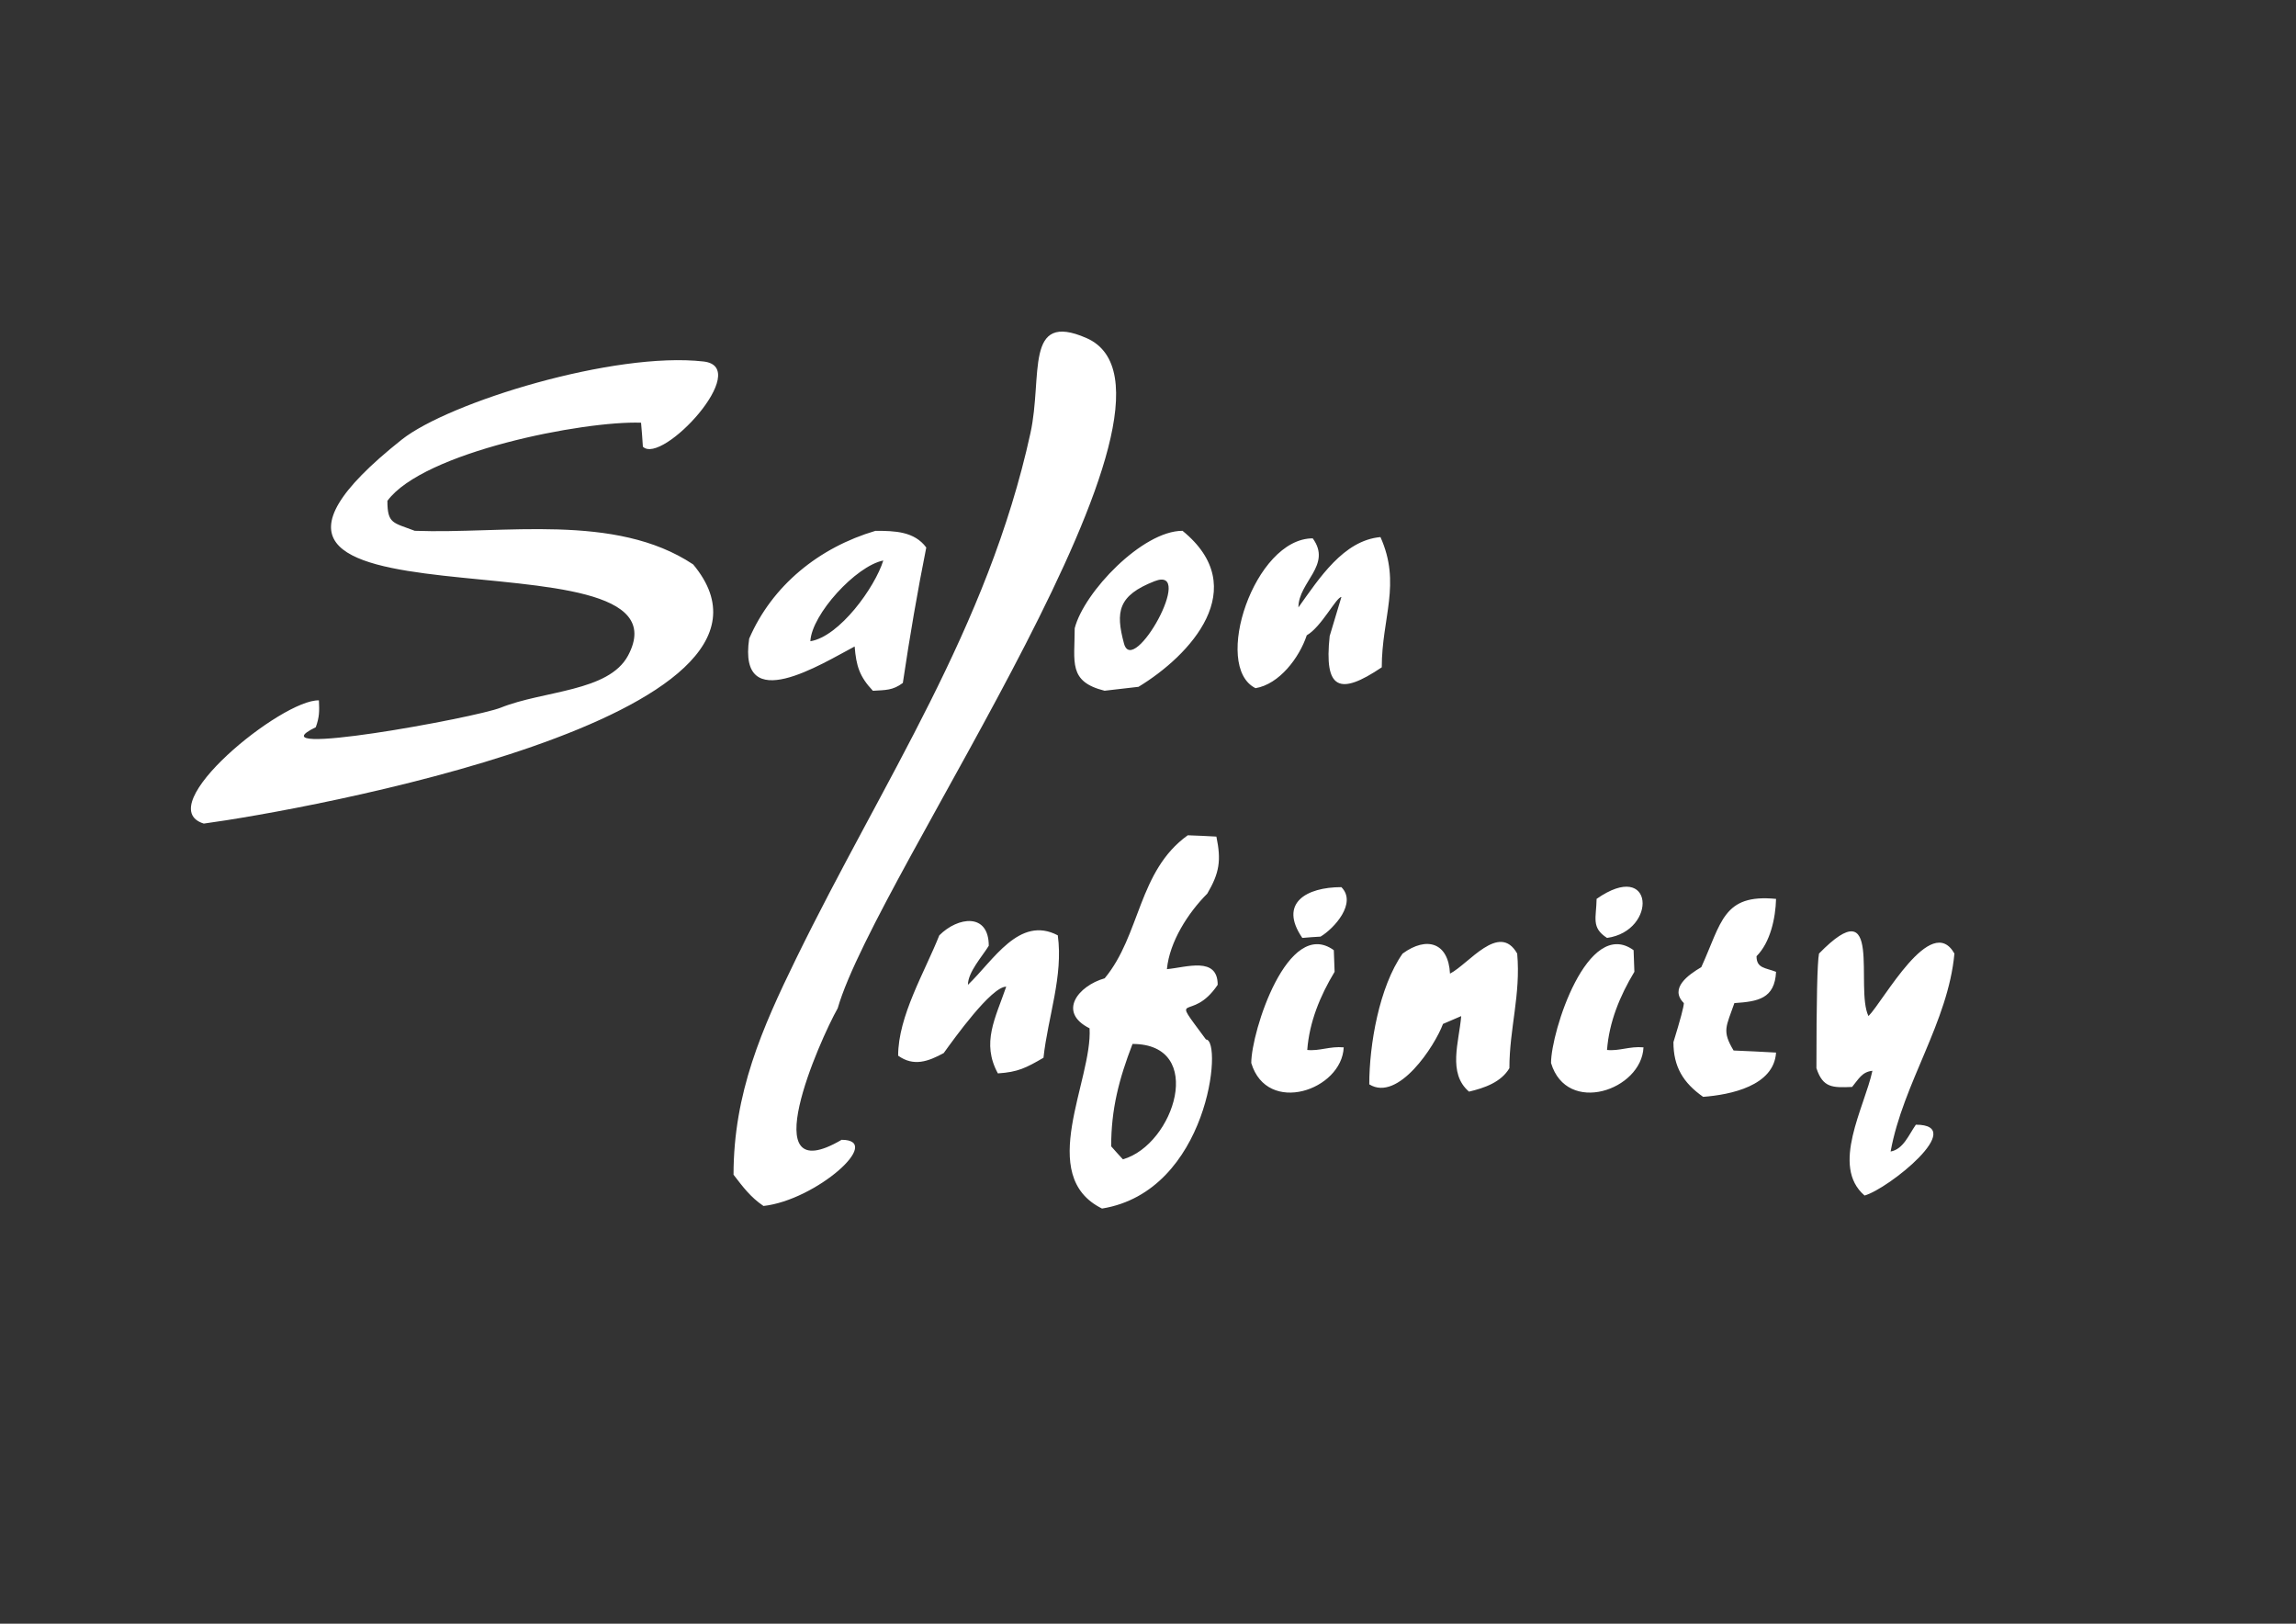 <?xml version="1.0" encoding="UTF-8"?>
<svg id="Vrstva_1" data-name="Vrstva 1" xmlns="http://www.w3.org/2000/svg" viewBox="0 0 841.89 595.28">
  <rect x="0" y="0" width="841.89" height="595.28" fill="#333333" stroke="none"/>
  <defs>
    <style>
      .cls-1 {
        fill: #fff;
        fill-rule: evenodd;
        stroke-width: 0px;
      }
    </style>
  </defs>
  <path class="cls-1" d="M458.81,389.7c0-11.36,13.37-53.57,30.27-41.35.1,2.58.19,5.25.29,7.93-5.35,8.88-9.26,18.43-10.03,28.65,4.49.48,8.31-1.43,13.37-.95-.68,15.68-28.1,25.07-33.9,5.73M297.14,235.09c.48-9.84,16.71-27.6,26.74-29.6-3.06,9.84-16.04,27.88-26.74,29.6ZM412.15,235.95c-3.15-11.67-2.24-17.63,11.22-22.88,15.24-5.94-7.86,35.36-11.22,22.88ZM460.34,252.28c-15.95-7.98-.4-54.91,21.01-54.91,7.16,9.84-5.25,15.95-5.25,25.31,7.66-10.69,16.52-24.55,30.08-25.78,7.69,17.08.48,29.61.48,47.75-15.57,10.5-21.2,8.12-19.1-11.46,1.43-4.77,2.86-9.55,4.3-14.32-1.87,0-7.3,10.95-12.7,14.04-2.77,8.31-10.12,17.95-18.81,19.39ZM405.05,253.24c-13.46-3.34-10.98-10.5-10.98-22.92,3.41-13.27,24.85-35.72,39.53-35.72,25.82,20.99,2.82,45.71-16.14,57.2-4.11.48-8.21.96-12.41,1.43ZM320.06,253.24c-4.87-5.16-6.11-9.07-6.68-16.23-12.03,6.3-42.88,25.88-38.68-2.86,8.4-19.48,25.59-33.42,46.32-39.54,7.07,0,14.23.19,18.62,6.11q-4.77,23.87-8.59,49.66c-3.72,2.77-6.3,2.58-10.98,2.87ZM74.73,301.94c-19.93-6.16,28.77-45.66,42.21-45.17.19,4.01.19,6.11-1.15,9.84-24.04,11.64,58.57-3.45,67.8-7.16,15.7-6.32,39.59-5.8,46.7-19.1,26.25-49.15-179.44-2.6-82.99-79.17,17.29-13.72,77.98-32.39,110.68-28.65,18.17,2.08-15.28,38.2-22.25,31.23-.19-2.86-.38-5.83-.67-8.79-21.18-.74-79.86,10.76-93.01,28.65,0,8.5,2.1,7.93,10.03,10.98,32.47,1.24,73.53-6.68,102.08,12.32,46.83,56.07-143.89,90.25-179.44,95.02ZM589.26,343.86c-5.92-3.82-3.92-7.35-3.82-14.32,21.2-14.8,22.35,11.75,3.82,14.32ZM477.53,343.86c-8.79-12.8,1.53-18.62,14.32-18.62,5.83,5.83-2.67,15.18-7.64,18.14-2.2.1-4.39.29-6.68.48ZM365.9,393.52c-6.11-11.17-.95-20.15,3.06-31.8-5.44,0-19,18.91-22.92,24.35-5.63,3.06-10.98,5.06-16.71.96,0-14.52,9.74-30.65,15.09-44.12,6.88-6.88,18.14-8.31,18.14,3.82-2.39,3.92-7.64,9.65-7.64,14.32,9.26-8.79,18.81-25.59,32.95-18.14,2.05,14.96-3.6,29.8-5.25,44.88-6.4,3.72-9.36,5.25-16.71,5.73ZM568.73,389.7c0-11.36,13.37-53.57,30.27-41.35.1,2.58.19,5.25.29,7.93-5.35,8.88-9.26,18.43-10.03,28.65,4.49.48,8.31-1.43,13.37-.95-.68,15.68-28.1,25.07-33.9,5.73ZM538.65,400.21c-7.93-6.78-3.63-18.24-2.86-27.69-2.2.96-4.39,1.91-6.68,2.87-2.96,8.02-16.43,28.74-27.03,22.15,0-14.52,3.63-35.72,12.22-47.94,8.88-6.49,16.81-4.01,17.38,7.35,6.88-3.53,18.05-19,24.64-7.35,1.34,15.09-2.86,27.41-2.86,42.02-3.06,5.16-9.17,7.26-14.8,8.59ZM624.5,402.12c-7.35-5.16-10.89-11.08-10.89-20.05q3.82-12.41,3.82-14.32c-5.44-5.44,1.72-10.41,6.4-13.18,7.45-16.33,7.93-26.93,27.41-25.02-.19,7.07-2.1,15.95-7.16,21.01,0,4.49,3.25,4.2,7.16,5.73-.48,9.84-6.59,10.89-15.28,11.46-2.96,8.59-4.68,10.12-.29,17.38,5.16.19,10.31.48,15.57.76-.76,12.22-16.71,15.47-26.74,16.23ZM411.74,425.03c-1.43-1.53-2.86-3.15-4.3-4.77,0-13.66,2.86-24.64,7.83-37.53,27.09,0,15.35,36.91-3.53,42.3ZM683.71,438.31c-12.61-10.79,0-32.37,2.86-45.74-3.82.38-5.06,3.06-7.45,5.92-7.16.29-10.7.38-13.08-6.88q0-37.24.95-42.02c23.78-24.35,13.08,12.7,18.14,22.92,5.54-5.54,22.92-38.1,31.51-22.92-2.29,25.15-18.81,47.45-23.4,72.58,4.68-.86,6.59-6.02,9.26-9.84,19.26,0-10.05,23.52-18.81,25.97ZM279.95,442.13c-4.77-3.25-7.45-6.88-10.98-11.46,0-29.98,10.49-53.73,22.92-79.17,32.02-65.52,70.25-121.03,85.95-192.71,4.6-20.99-2.39-44.88,20.53-34.86,47.93,20.96-77.09,196.56-91.2,245.71-6.64,11.74-31.25,67.42,1.43,48.23,15.75,0-9.48,22.15-28.65,24.26ZM404.1,443.08c-24.4-12.05-3.45-47.02-4.58-66.08-11.84-5.92-4.2-15.57,5.54-18.34,13.18-15.85,12.22-39.34,30.46-52.43,3.44.1,6.97.29,10.5.48,1.81,8.69,1.15,13.27-3.34,20.91-7.07,7.07-13.85,17.67-14.8,27.69,7.16-.67,18.62-4.77,18.62,5.73-9.74,14.53-18.15,1.25-4.3,20.05,6.26,0,.93,55.66-38.1,61.98Z"/>
</svg>